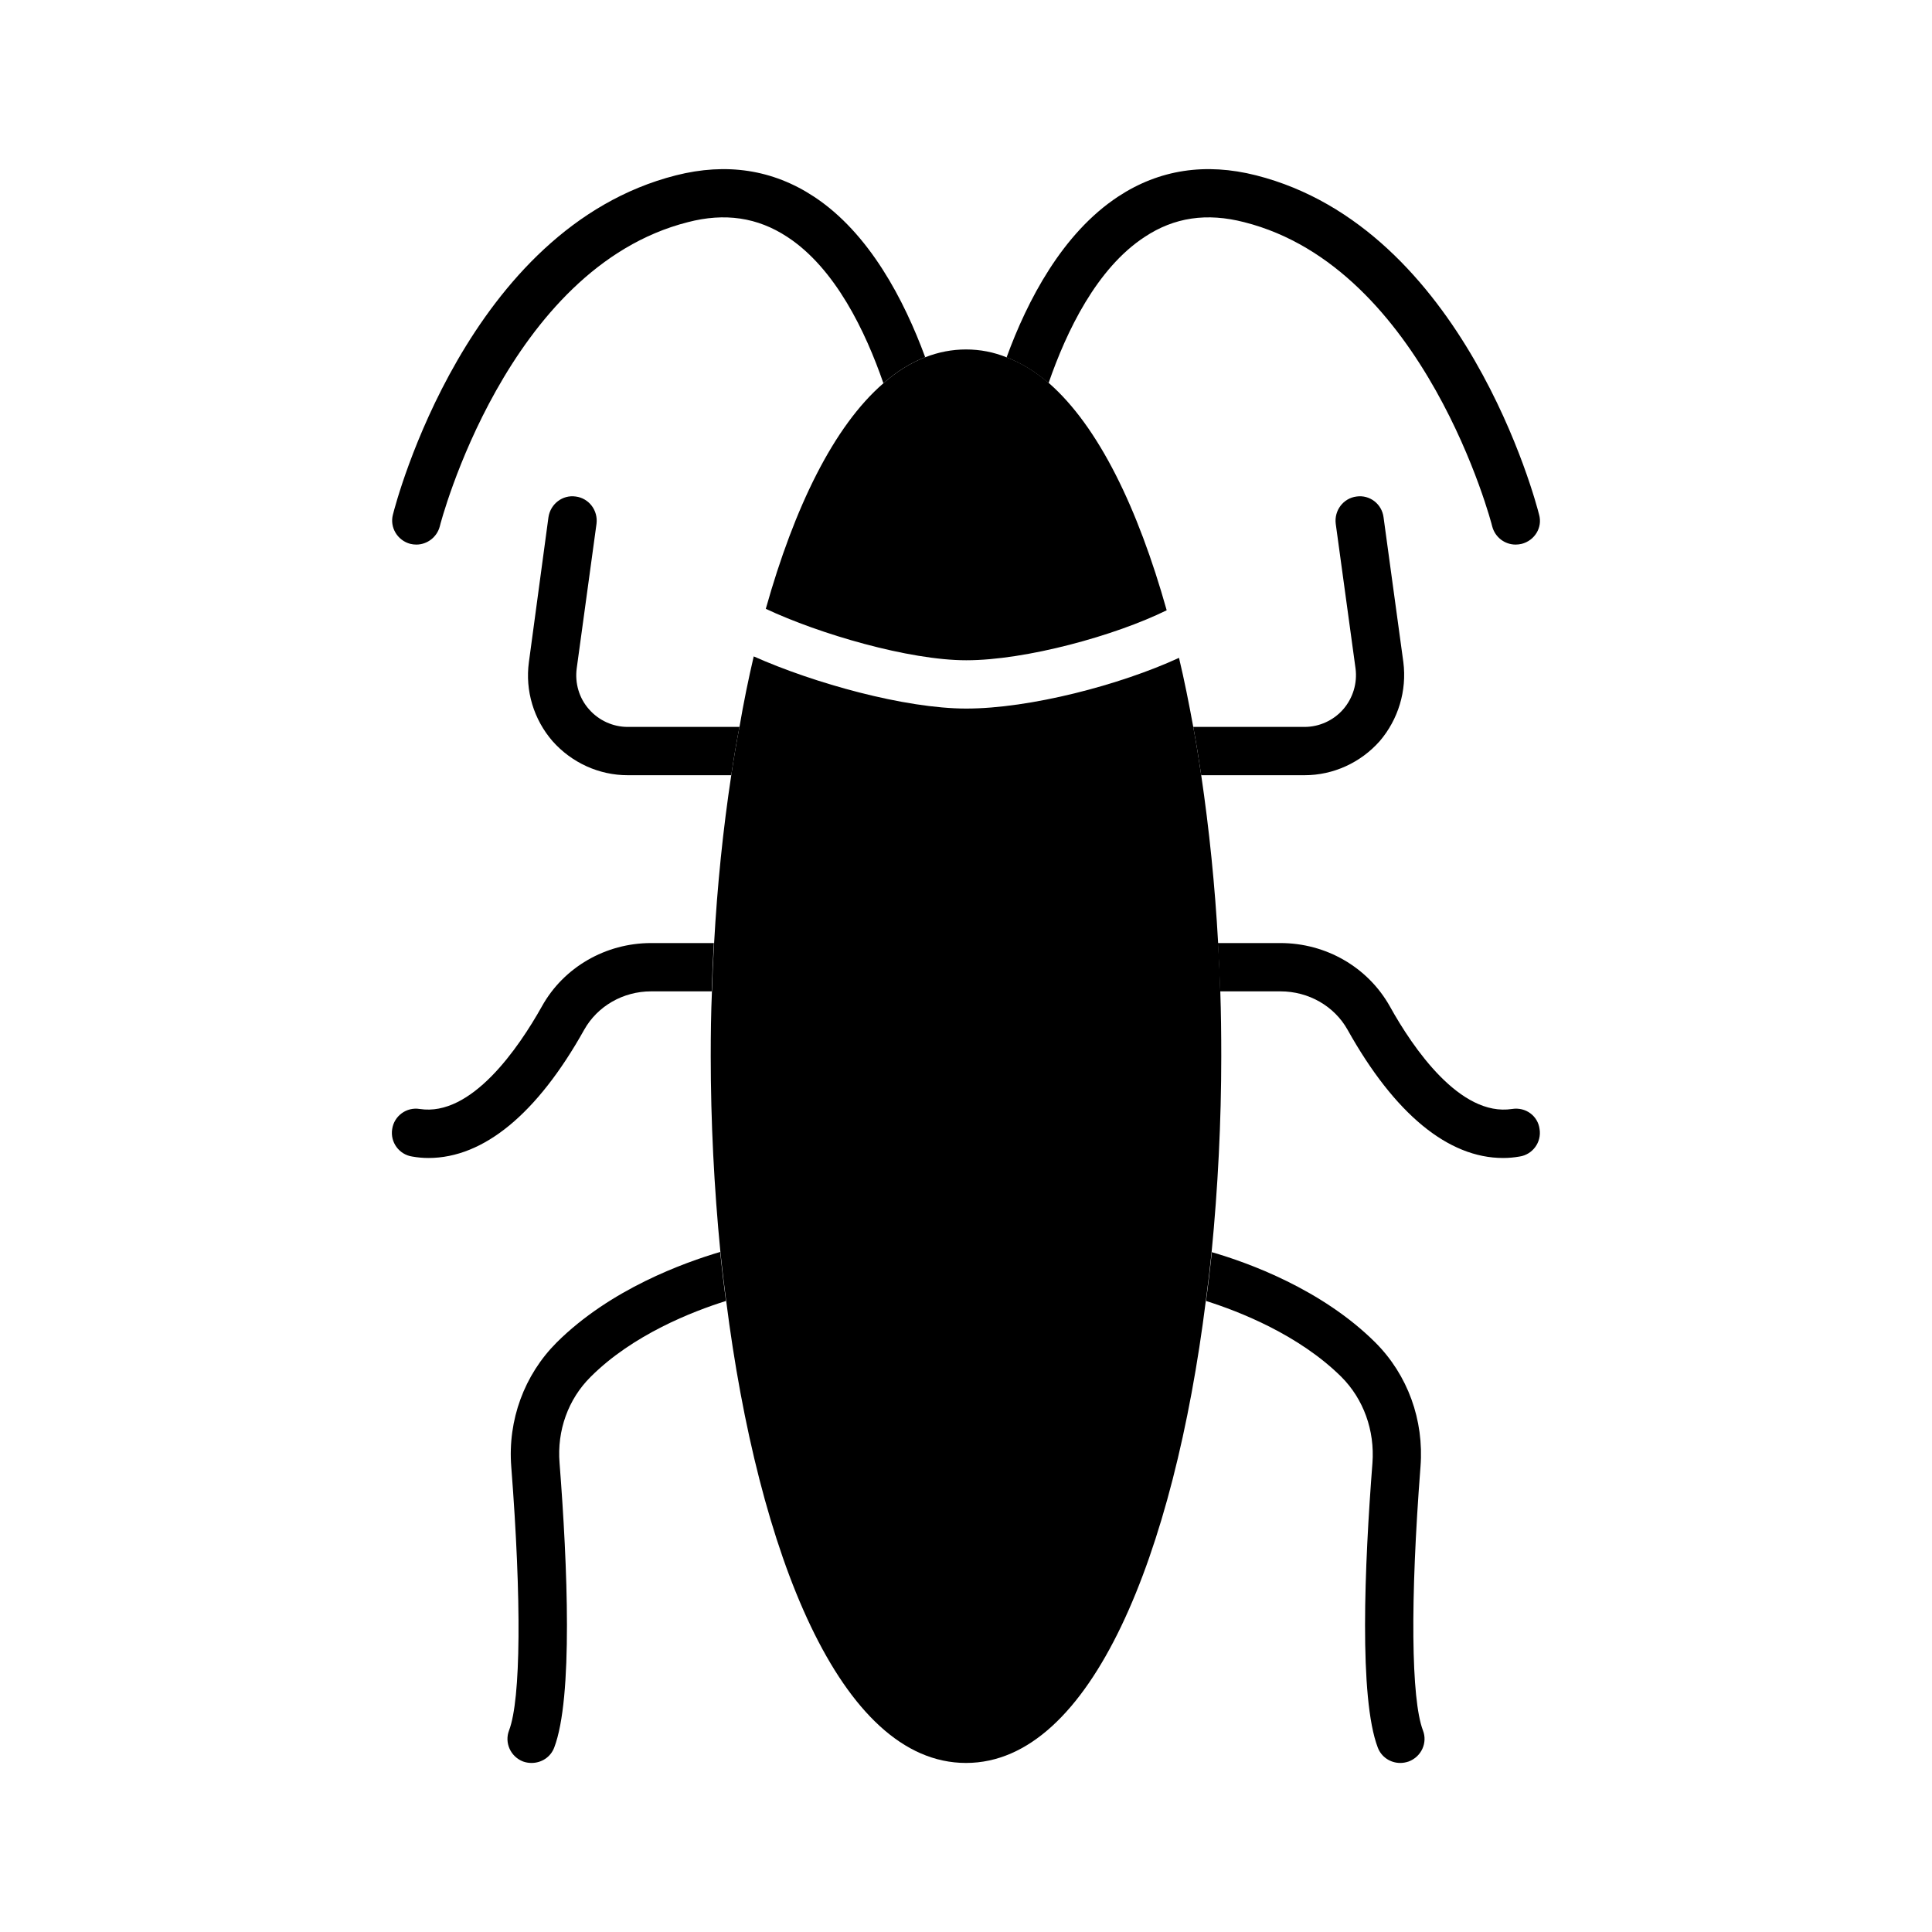 <svg id="Layer_1" enable-background="new 0 0 80 80" height="512" viewBox="0 0 80 80" width="512" xmlns="http://www.w3.org/2000/svg"><g><g><g><path d="m48.31 25.27c-2.13 1.05-5.83 2.07-8.3 2.07-2.37 0-6.09-1.09-8.3-2.13 1.18-4.2 2.81-7.56 4.87-9.34.54-.48 1.12-.84 1.73-1.08h.01c.54-.21 1.1-.32 1.68-.32.59 0 1.15.11 1.69.33.61.23 1.19.59 1.74 1.06 2.06 1.8 3.69 5.18 4.88 9.41z"/><path d="m50.57 43.74c0 2.71-.14 5.45-.4 8.11-.07.68-.15 1.35-.24 2.02-1.31 10.41-4.72 19.13-9.93 19.13-5.22 0-8.61-8.72-9.93-19.13-.09-.67-.17-1.35-.24-2.03-.26-2.66-.4-5.4-.4-8.1 0-.89.01-1.79.05-2.69.02-.67.05-1.34.09-2 .13-2.37.37-4.71.71-6.95.1-.68.21-1.34.34-2 .17-1 .37-1.98.59-2.92 2.49 1.11 6.26 2.16 8.8 2.16 2.64 0 6.38-.98 8.81-2.1.22.92.41 1.88.59 2.86.12.65.23 1.32.33 2 .33 2.24.57 4.58.7 6.95.04.66.07 1.33.09 2 .03.9.04 1.79.04 2.69z"/></g></g><g><g><path d="m63.01 22.52c-.09.02-.17.03-.25.03-.45 0-.85-.3-.97-.75-.02-.11-2.79-10.71-10.27-12.6-1.55-.4-2.9-.2-4.12.61-1.99 1.3-3.24 3.91-3.98 6.05-.55-.47-1.13-.83-1.74-1.06.86-2.36 2.31-5.14 4.62-6.66 1.7-1.12 3.62-1.41 5.71-.88 8.63 2.19 11.6 13.56 11.72 14.05.15.53-.18 1.07-.72 1.21z"/></g></g><g><g><path d="m38.31 14.79c-.61.24-1.19.6-1.73 1.08-.74-2.14-1.99-4.76-3.98-6.06-1.23-.81-2.59-1.01-4.12-.61-7.49 1.9-10.25 12.49-10.27 12.6-.12.45-.53.75-.97.75-.08 0-.17-.01-.25-.03-.53-.14-.86-.68-.72-1.21.12-.49 3.09-11.86 11.72-14.05 2.09-.53 4.01-.24 5.71.88 2.3 1.51 3.74 4.29 4.61 6.65z"/></g></g><g><g><path d="m57.13 30.69c-.79.89-1.92 1.41-3.11 1.41h-4.28c-.1-.68-.21-1.35-.33-2h4.61c.61 0 1.2-.27 1.6-.73s.59-1.08.51-1.69l-.82-5.99c-.07-.55.31-1.06.86-1.13.55-.08 1.05.31 1.12.86l.82 6c.15 1.18-.21 2.37-.98 3.27z"/></g></g><g><g><path d="m63.75 46.75c.09.55-.29 1.06-.83 1.14-.23.04-.45.06-.68.06-2.27 0-4.49-1.82-6.44-5.31-.55-.98-1.61-1.59-2.78-1.59h-2.5c-.02-.67-.05-1.34-.09-2h2.59c1.89 0 3.62 1 4.53 2.62.96 1.73 2.91 4.58 5.06 4.25.57-.09 1.07.29 1.14.83z"/></g></g><g><g><path d="m58.33 72.94c-.12.04-.23.06-.35.06-.4 0-.78-.24-.93-.64-.78-2.05-.55-7.54-.22-11.78.1-1.35-.37-2.65-1.29-3.57-1.76-1.74-4.21-2.7-5.6-3.14.09-.67.17-1.34.24-2.02 1.49.43 4.55 1.53 6.77 3.74 1.34 1.34 2.02 3.21 1.87 5.14-.43 5.55-.39 9.63.1 10.92.2.51-.06 1.09-.59 1.29z"/></g></g><g><g><path d="m30.62 30.1c-.13.66-.24 1.32-.34 2h-4.29c-1.19 0-2.32-.52-3.11-1.41-.78-.9-1.14-2.09-.98-3.27l.81-6c.08-.55.58-.94 1.13-.86.55.07.93.58.86 1.13l-.82 5.99c-.08.61.1 1.23.51 1.69.4.46.99.73 1.6.73z"/></g></g><g><g><path d="m29.56 39.05c-.04.66-.07 1.33-.09 2h-2.51c-1.16 0-2.22.61-2.77 1.59-1.95 3.49-4.17 5.31-6.45 5.31-.22 0-.44-.02-.67-.06-.54-.08-.92-.59-.83-1.14.08-.54.59-.92 1.14-.83 2.14.33 4.09-2.52 5.06-4.25.9-1.62 2.64-2.62 4.52-2.62z"/></g></g><g><g><path d="m24.46 57.01c-.93.92-1.4 2.22-1.29 3.57.33 4.24.56 9.73-.22 11.78-.15.4-.53.64-.94.64-.12 0-.24-.02-.35-.06-.52-.2-.78-.78-.58-1.29.49-1.29.52-5.37.09-10.92-.15-1.93.54-3.8 1.88-5.14 2.23-2.22 5.29-3.31 6.77-3.75.07.68.15 1.36.24 2.03-1.37.43-3.85 1.39-5.6 3.14z"/></g></g></g></svg>